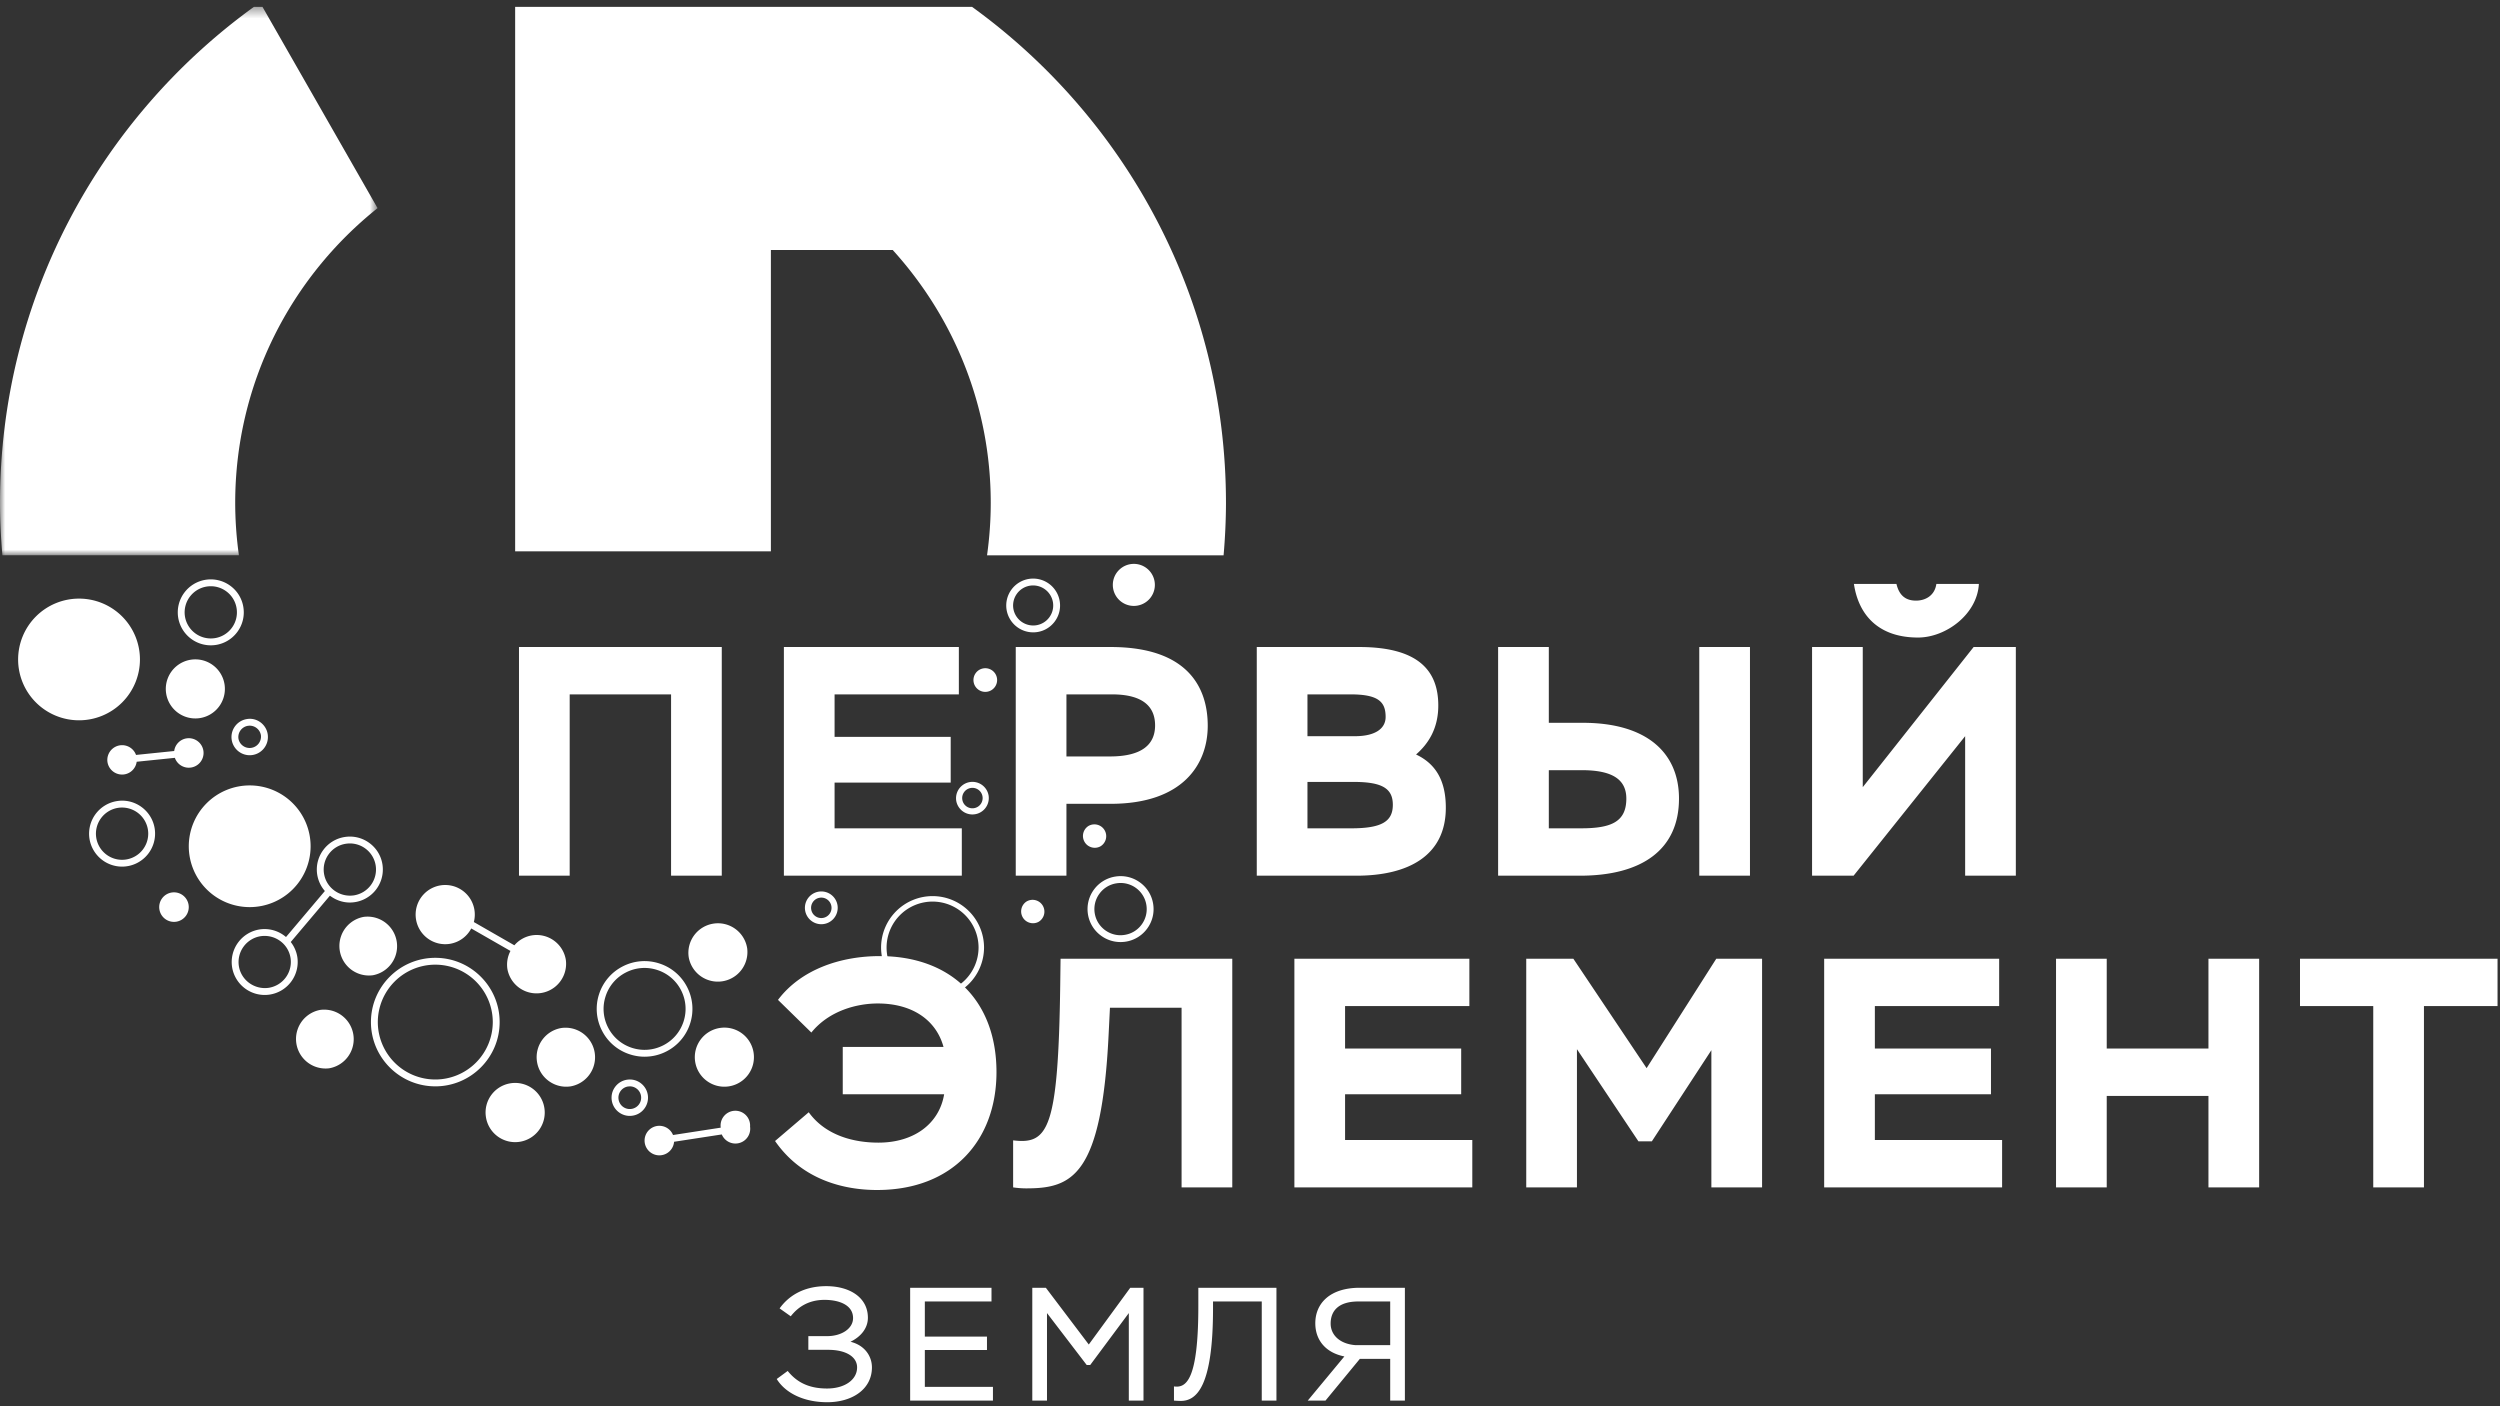 <svg xmlns="http://www.w3.org/2000/svg" xmlns:xlink="http://www.w3.org/1999/xlink" width="240" height="135">
<rect width="100%" height="100%" fill="#333333" stroke="none"/>
<defs><path id="a" d="M0 .388h36.247v52.648H0z"/></defs><g fill="none" fill-rule="evenodd">
<path fill="#fff" d="M1.74 63.307a5.844 5.844 0 015.847-5.84 5.844 5.844 0 015.848 5.84 5.845 5.845 0 01-5.848 5.842 5.845 5.845 0 01-5.848-5.842m16.384 17.934a5.845 5.845 0 015.848-5.84 5.845 5.845 0 015.848 5.84 5.844 5.844 0 01-5.848 5.842 5.845 5.845 0 01-5.848-5.842m71.403 5.311a4.418 4.418 0 00-4.415 4.41c0 2.432 1.98 4.41 4.415 4.41a4.418 4.418 0 004.416-4.41 4.418 4.418 0 00-4.416-4.41m0 9.346a4.945 4.945 0 01-4.942-4.936 4.945 4.945 0 014.942-4.936 4.944 4.944 0 014.942 4.936 4.944 4.944 0 01-4.942 4.936m-47.736-3.29a5.521 5.521 0 00-5.52 5.512 5.521 5.521 0 005.52 5.512 5.522 5.522 0 005.517-5.512 5.521 5.521 0 00-5.518-5.512m0 11.681c-3.406 0-6.178-2.767-6.178-6.17 0-3.401 2.772-6.168 6.178-6.168s6.177 2.767 6.177 6.169c0 3.402-2.771 6.17-6.177 6.17M11.337 77.553a2.511 2.511 0 00-2.098 2.86 2.51 2.51 0 004.962-.764 2.518 2.518 0 00-2.864-2.096m.382 5.643a3.172 3.172 0 01-3.13-2.683 3.17 3.17 0 012.648-3.61c1.722-.276 3.348.92 3.615 2.646a3.17 3.17 0 01-3.133 3.647m6.555-19.856a2.836 2.836 0 11.864 5.605 2.836 2.836 0 01-.864-5.605m16.645 24.68a2.837 2.837 0 01.865 5.606 2.837 2.837 0 01-.865-5.606M20.24 56.279a2.51 2.51 0 00-2.486 2.89 2.514 2.514 0 002.862 2.094 2.491 2.491 0 001.642-.995 2.49 2.49 0 00.456-1.864 2.494 2.494 0 00-.996-1.64 2.498 2.498 0 00-1.479-.485m-.006 5.672a3.172 3.172 0 01-3.13-2.683 3.168 3.168 0 015.004-3.035 3.14 3.14 0 011.258 2.07 3.145 3.145 0 01-.575 2.353 3.152 3.152 0 01-2.557 1.295m87.347 22.816c-.129 0-.259.009-.388.03-.664.1-1.247.453-1.643.995a2.486 2.486 0 00-.457 1.863c.102.663.457 1.244.997 1.641.54.394 1.205.56 1.867.454a2.486 2.486 0 001.642-.994c.396-.54.559-1.203.456-1.864a2.502 2.502 0 00-2.475-2.125m-.013 5.67a3.14 3.14 0 01-1.865-.612 3.142 3.142 0 01-1.26-2.07 3.148 3.148 0 01.577-2.353 3.147 3.147 0 012.073-1.255 3.147 3.147 0 012.356.575 3.134 3.134 0 011.258 2.07c.13.834-.075 1.67-.576 2.352a3.147 3.147 0 01-2.563 1.293M98.89 56.224a1.926 1.926 0 00-1.61 2.194 1.933 1.933 0 002.195 1.607 1.91 1.91 0 001.26-.764c.304-.414.429-.922.35-1.43a1.933 1.933 0 00-2.196-1.607m.293 4.482a2.588 2.588 0 01-2.553-2.189 2.585 2.585 0 012.16-2.943 2.585 2.585 0 012.946 2.158 2.555 2.555 0 01-.469 1.918 2.562 2.562 0 01-2.084 1.056m-38.72 43.584l-.169.013a1.075 1.075 0 00-.713.433 1.075 1.075 0 00-.198.808 1.087 1.087 0 001.243.911 1.088 1.088 0 00.913-1.242 1.079 1.079 0 00-.434-.713 1.079 1.079 0 00-.642-.21m-.007 2.836c-.369 0-.727-.117-1.03-.339a1.733 1.733 0 01-.694-1.142 1.73 1.73 0 01.318-1.299 1.739 1.739 0 011.144-.693c.46-.07.924.04 1.3.317a1.745 1.745 0 01.377 2.443 1.73 1.73 0 01-1.145.691 1.7 1.7 0 01-.27.022m-36.65-37.448a1.092 1.092 0 00-.912 1.243 1.091 1.091 0 002.155-.333 1.093 1.093 0 00-1.243-.91m.165 2.824a1.752 1.752 0 01-1.727-1.48 1.749 1.749 0 011.461-1.993c.952-.16 1.849.508 1.996 1.459a1.75 1.75 0 01-1.73 2.014m54.726 13.681a.98.98 0 10.3 1.939.981.981 0 00-.3-1.939m.151 2.542a1.576 1.576 0 01-1.557-1.332 1.574 1.574 0 013.112-.48 1.575 1.575 0 01-1.555 1.812m-62.359-3.044a1.418 1.418 0 11-1.187 1.617 1.417 1.417 0 011.187-1.617m88.007-6.389a1.133 1.133 0 111.135 1.964 1.135 1.135 0 01-1.135-1.964M94.414 64.163a1.135 1.135 0 11.348 2.244 1.135 1.135 0 01-.348-2.244M30.735 96.952a2.836 2.836 0 01.864 5.605 2.837 2.837 0 01-.864-5.605m23.189 1.732a2.837 2.837 0 01.865 5.606c-1.55.239-3-.823-3.238-2.37a2.837 2.837 0 012.373-3.236m-4.903 5.31a2.84 2.84 0 013.239 2.372 2.839 2.839 0 11-5.612.863 2.836 2.836 0 012.373-3.235m20.089-5.31a2.836 2.836 0 01.864 5.606c-1.55.239-3-.823-3.239-2.37a2.837 2.837 0 012.374-3.236m-.619-10.016a2.84 2.84 0 013.24 2.37 2.84 2.84 0 01-5.612.864 2.836 2.836 0 012.373-3.234M58.139 95.64a3.89 3.89 0 00.235 2.996 3.905 3.905 0 002.288 1.955c1 .324 2.066.241 3.002-.235a3.904 3.904 0 001.956-2.286 3.901 3.901 0 00-.234-2.998 3.907 3.907 0 00-2.29-1.954 3.905 3.905 0 00-3.001.235 3.9 3.9 0 00-1.956 2.286m3.746 5.805c-.479 0-.959-.076-1.427-.229a4.553 4.553 0 01-2.67-2.28 4.55 4.55 0 01-.276-3.499 4.562 4.562 0 012.285-2.67 4.57 4.57 0 013.504-.272 4.55 4.55 0 012.67 2.28 4.551 4.551 0 01.276 3.499 4.56 4.56 0 01-2.284 2.67 4.58 4.58 0 01-2.078.5m44.946-45.293c0-1.115.904-2.018 2.019-2.018a2.018 2.018 0 11-2.019 2.017"/><g transform="translate(0 .271)"><mask id="b" fill="#fff"><use xlink:href="#a"/></mask><path fill="#fff" d="M22.58 48.01c0-11.463 5.346-21.663 13.667-28.3L25.198.387h-.822C9.612 11.066 0 28.412 0 48.01c0 1.695.088 3.369.229 5.026h22.707a36.417 36.417 0 01-.356-5.026" mask="url(#b)"/></g><path fill="#fff" d="M117.693 48.282c0-19.599-9.613-36.945-24.376-47.623H49.454V52.93h24.552V24h11.696c5.829 6.428 9.41 14.927 9.41 24.283 0 1.706-.126 3.382-.355 5.026h22.707a59.24 59.24 0 00.23-5.026M19.526 72.07a1.42 1.42 0 00-1.619-1.186 1.413 1.413 0 00-1.184 1.213l-3.665.376a1.42 1.42 0 00-2.741.683 1.42 1.42 0 001.62 1.185 1.415 1.415 0 001.184-1.213l3.665-.376a1.418 1.418 0 002.74-.682m52.48 36.085a1.417 1.417 0 10-2.815.1l-4.58.706a1.418 1.418 0 10.1.649l4.581-.704a1.419 1.419 0 002.714-.751M33.969 85.956c-1.37.199-2.654-.729-2.865-2.097a2.496 2.496 0 01.457-1.864c.397-.54.98-.894 1.643-.994a2.494 2.494 0 011.866.455c.54.396.894.978.997 1.64a2.511 2.511 0 01-2.098 2.86m-8.174 8.874c-1.368.195-2.654-.729-2.865-2.096a2.513 2.513 0 012.1-2.86c1.373-.198 2.652.731 2.863 2.096a2.512 2.512 0 01-2.098 2.86m10.922-11.834a3.142 3.142 0 00-1.258-2.07 3.153 3.153 0 00-2.356-.576 3.149 3.149 0 00-2.073 1.256 3.14 3.14 0 00.158 3.931l-3.732 4.418a3.154 3.154 0 00-2.526-.73 3.169 3.169 0 00-2.65 3.61 3.172 3.172 0 003.615 2.645 3.17 3.17 0 002.648-3.61 3.12 3.12 0 00-.631-1.437l3.76-4.449c.54.411 1.204.659 1.913.659a3.17 3.17 0 003.132-3.647m17.606 9.168a2.839 2.839 0 00-3.238-2.371 2.816 2.816 0 00-1.705.956l-3.891-2.233a2.84 2.84 0 10-5.554-.277 2.84 2.84 0 003.238 2.371 2.825 2.825 0 002.067-1.478l3.765 2.16a2.81 2.81 0 00-.294 1.736 2.84 2.84 0 005.612-.864m44.238-5.628a1.133 1.133 0 111.135 1.964 1.135 1.135 0 01-1.135-1.964m-5.359-10.89a.98.98 0 10.3 1.939.981.981 0 00-.3-1.939m.15 2.542a1.576 1.576 0 01-1.556-1.332 1.574 1.574 0 013.111-.48 1.575 1.575 0 01-1.554 1.812"/><path fill="#FFF" d="M64.423 66.66H54.69v17.406h-4.867V62.113H69.29v21.953h-4.867V66.66zm10.83-4.547H92.05v4.547H80.12v4.077h11.147v4.391H80.12v4.39h12.214v4.548H75.253V62.113zm27.125 4.547v5.959h4.177c3.045 0 4.333-1.129 4.333-2.98 0-1.725-1.068-2.979-4.145-2.979h-4.365zm-4.866 17.406V62.113h9.105c7.473 0 9.326 3.951 9.326 7.558 0 3.7-2.386 7.495-9.326 7.495h-4.239v6.9h-4.866zm28.004-9v4.453h4.208c2.92 0 3.988-.659 3.988-2.258 0-1.537-.974-2.196-3.737-2.196h-4.459zm0-8.406v4.015h4.554c1.946 0 2.95-.722 2.95-1.85 0-1.444-.69-2.165-3.36-2.165h-4.144zm-4.866-4.547h9.828c5.746 0 7.598 2.32 7.598 5.613 0 2.165-.91 3.639-2.135 4.705 1.79.846 2.858 2.383 2.858 5.112 0 4.61-3.612 6.523-8.573 6.523h-9.576V62.113zm42.48 21.954V62.114h4.867v21.953h-4.868zm-14.444-10.13v5.581h3.108c2.89 0 4.334-.627 4.334-2.854 0-1.881-1.413-2.727-4.27-2.727h-3.172zm0-4.548h3.266c6.185 0 9.231 2.916 9.231 7.275 0 4.893-3.548 7.403-9.514 7.403h-7.85V62.114h4.867v7.275zM182.06 56.06c.282 1.192.973 1.6 1.883 1.6.88 0 1.79-.47 1.947-1.6h4.082c-.157 2.917-3.172 5.144-5.84 5.144-3.83 0-5.715-2.196-6.155-5.144h4.083zm-8.102 28.006V62.113h4.867v13.454l10.644-13.454h4.051v21.953h-4.866V70.674l-10.708 13.392h-3.988zm-93.054 16.438h9.672c-.691-2.54-2.952-4.17-6.312-4.17-1.947 0-4.647.658-6.374 2.79l-3.203-3.135c2.198-2.918 5.997-4.203 9.765-4.203 6.908 0 11.21 4.328 11.21 11.133 0 6.523-4.176 11.321-11.461 11.321-3.14 0-7.19-.94-9.796-4.703l3.234-2.76c1.632 2.257 4.364 2.916 6.688 2.916 3.423 0 5.84-1.819 6.311-4.642h-9.734v-4.547zm32.527-3.763h-6.876l-.126 2.54c-.66 13.61-3.485 14.803-7.913 14.803-.376 0-.847-.032-1.256-.095v-4.515c3.36.407 4.333-1.003 4.522-14.96l.031-2.478h16.485v21.953h-4.867V96.741zm10.83-4.704h16.798v4.546h-11.932v4.078h11.147v4.39h-11.147v4.391h12.214v4.548h-17.08V92.037zm22.258 0h4.522l7.033 10.506 6.688-10.506h4.397v21.953h-4.868v-13.172l-5.714 8.75h-1.288l-5.903-8.845v13.267h-4.867V92.037zm28.601 0h16.799v4.546h-11.932v4.078h11.147v4.39h-11.147v4.391h12.215v4.548H175.12V92.037zm36.891 13.172h-9.765v8.78h-4.867V92.038h4.867v8.624h9.765v-8.624h4.867v21.953h-4.867v-8.781zm8.788-13.172h18.965v4.546h-7.065v17.407h-4.867V96.583H220.8v-4.546zM74.565 132.384l1.054-.774c.867 1.084 2.029 1.687 3.78 1.687 1.689 0 2.882-.835 2.882-2.026 0-1.022-1.07-1.688-2.774-1.688h-1.906v-1.315h1.813c1.364 0 2.48-.712 2.48-1.733 0-1.238-1.302-1.748-2.743-1.748-1.596 0-2.603.758-3.238 1.577l-1.07-.757c.776-1.084 2.17-2.136 4.478-2.136 2.247 0 3.997 1.083 3.997 3.033 0 1.037-.712 1.841-1.672 2.306 1.393.34 2.06 1.408 2.06 2.46 0 2.105-1.905 3.343-4.292 3.343-2.278 0-4.028-.898-4.849-2.229zm12.81-8.758h7.809v1.315h-6.4v3.374h5.966v1.284h-5.965v3.543h6.538v1.316h-7.948v-10.832zm11.725 0h1.302l4.121 5.447 3.982-5.447h1.27v10.832h-1.409v-8.403l-3.704 4.983h-.34l-3.811-4.983v8.403H99.1v-10.832zm22.029 1.315h-4.679v.666c0 7.49-1.565 8.882-3.099 8.882a9.39 9.39 0 01-.65-.031v-1.362c1.162.17 2.339-.572 2.339-7.706v-1.764h7.499v10.832h-1.41v-9.517zm12.33 4.194v-4.194h-3.053c-1.92 0-2.664.913-2.664 2.12 0 1.099.883 1.966 2.401 2.074h3.316zm0 1.315h-2.913l-3.3 4.008h-1.704l3.517-4.24c-1.736-.34-2.79-1.516-2.79-3.187 0-1.873 1.364-3.405 4.277-3.405h4.323v10.832h-1.41v-4.008z"/></g></svg>